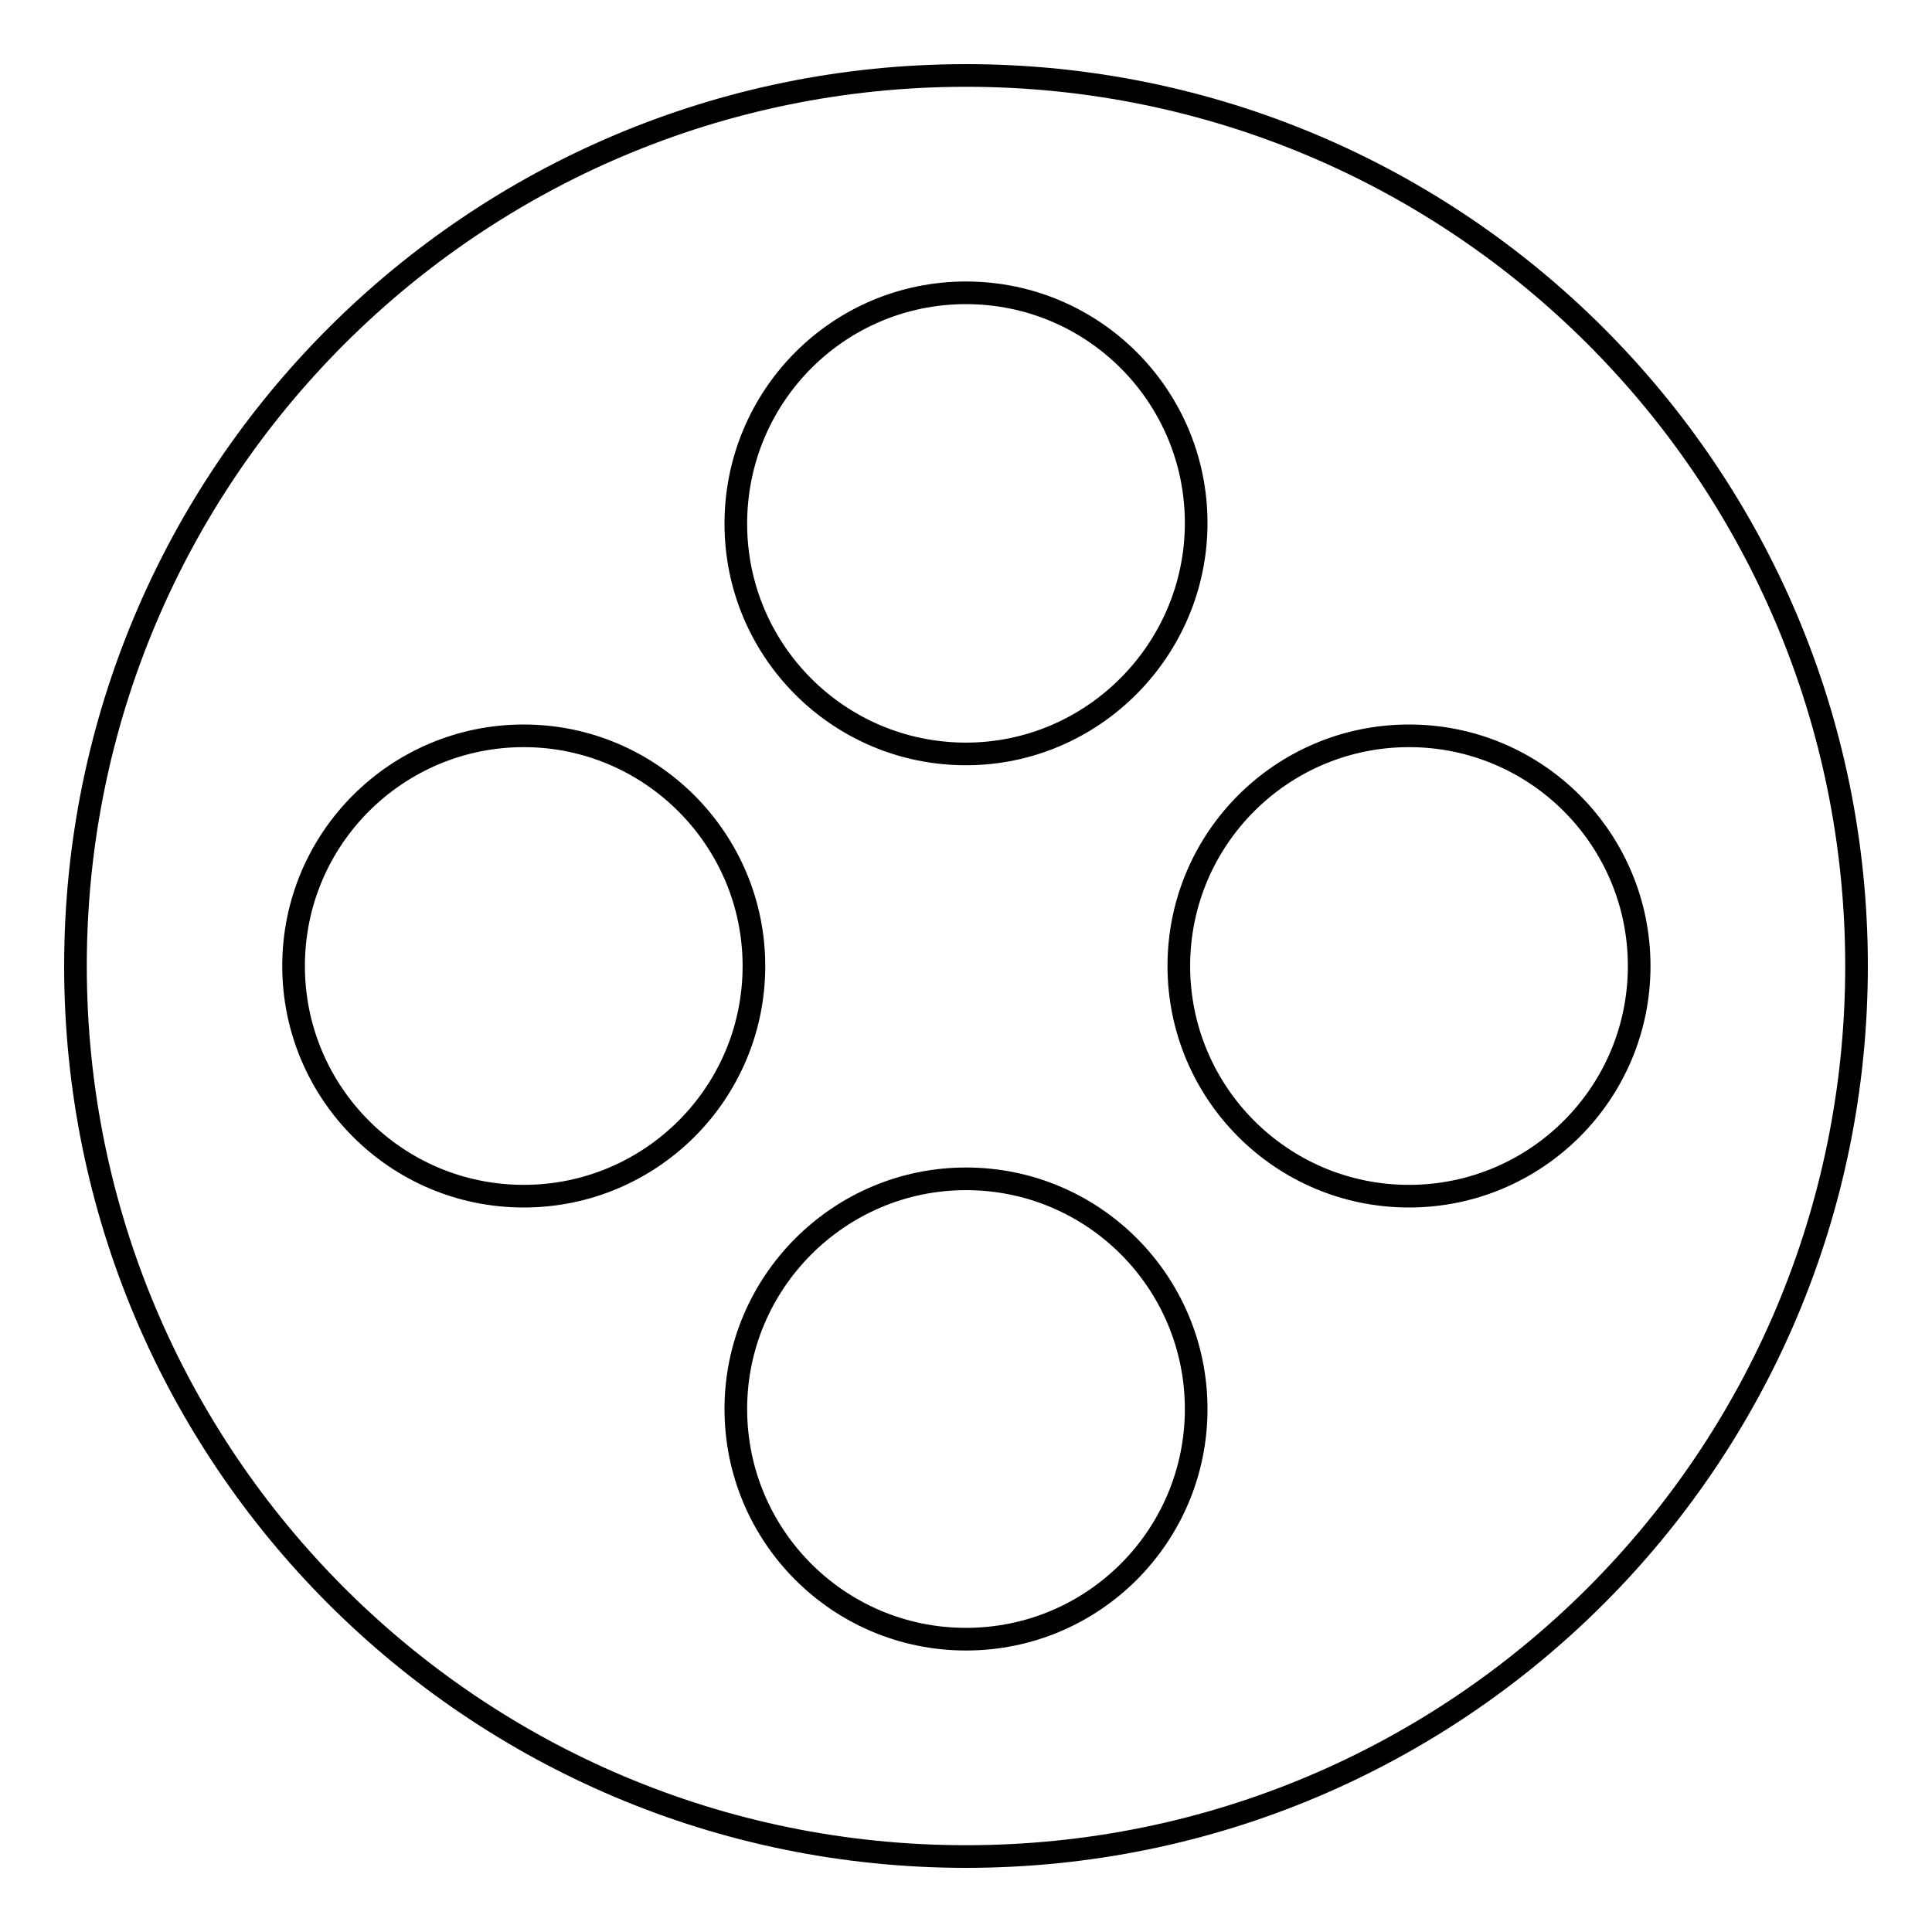 <?xml version="1.0" encoding="utf-8"?>
<!-- Svg Vector Icons : http://www.onlinewebfonts.com/icon -->
<!DOCTYPE svg PUBLIC "-//W3C//DTD SVG 1.1//EN" "http://www.w3.org/Graphics/SVG/1.1/DTD/svg11.dtd">
<svg version="1.1" xmlns="http://www.w3.org/2000/svg" xmlns:xlink="http://www.w3.org/1999/xlink" x="0px" y="0px" viewBox="0 0 256 256" enable-background="new 0 0 256 256" xml:space="preserve">
<g><g><g><path stroke-width="3" fill-opacity="0" stroke="#000000"  d="M128,10C62.8,10,10,62.8,10,128c0,65.2,52.8,118,118,118c65.2,0,118-52.8,118-118C246,62.8,193.2,10,128,10z M128,38.8c16.9,0,30.5,13.7,30.5,30.5S144.8,99.9,128,99.9c-16.9,0-30.5-13.7-30.5-30.5C97.5,52.5,111.1,38.8,128,38.8z M69.4,158.5c-16.9,0-30.5-13.7-30.5-30.5c0-16.9,13.7-30.5,30.5-30.5s30.5,13.7,30.5,30.5C99.9,144.9,86.2,158.5,69.4,158.5z M128,217.2c-16.9,0-30.5-13.7-30.5-30.5s13.7-30.5,30.5-30.5c16.9,0,30.5,13.7,30.5,30.5C158.5,203.5,144.9,217.2,128,217.2z M186.7,158.5c-16.9,0-30.5-13.7-30.5-30.5c0-16.9,13.7-30.5,30.5-30.5c16.9,0,30.5,13.7,30.5,30.5C217.2,144.9,203.5,158.5,186.7,158.5z"/></g><g></g><g></g><g></g><g></g><g></g><g></g><g></g><g></g><g></g><g></g><g></g><g></g><g></g><g></g><g></g></g></g>
</svg>